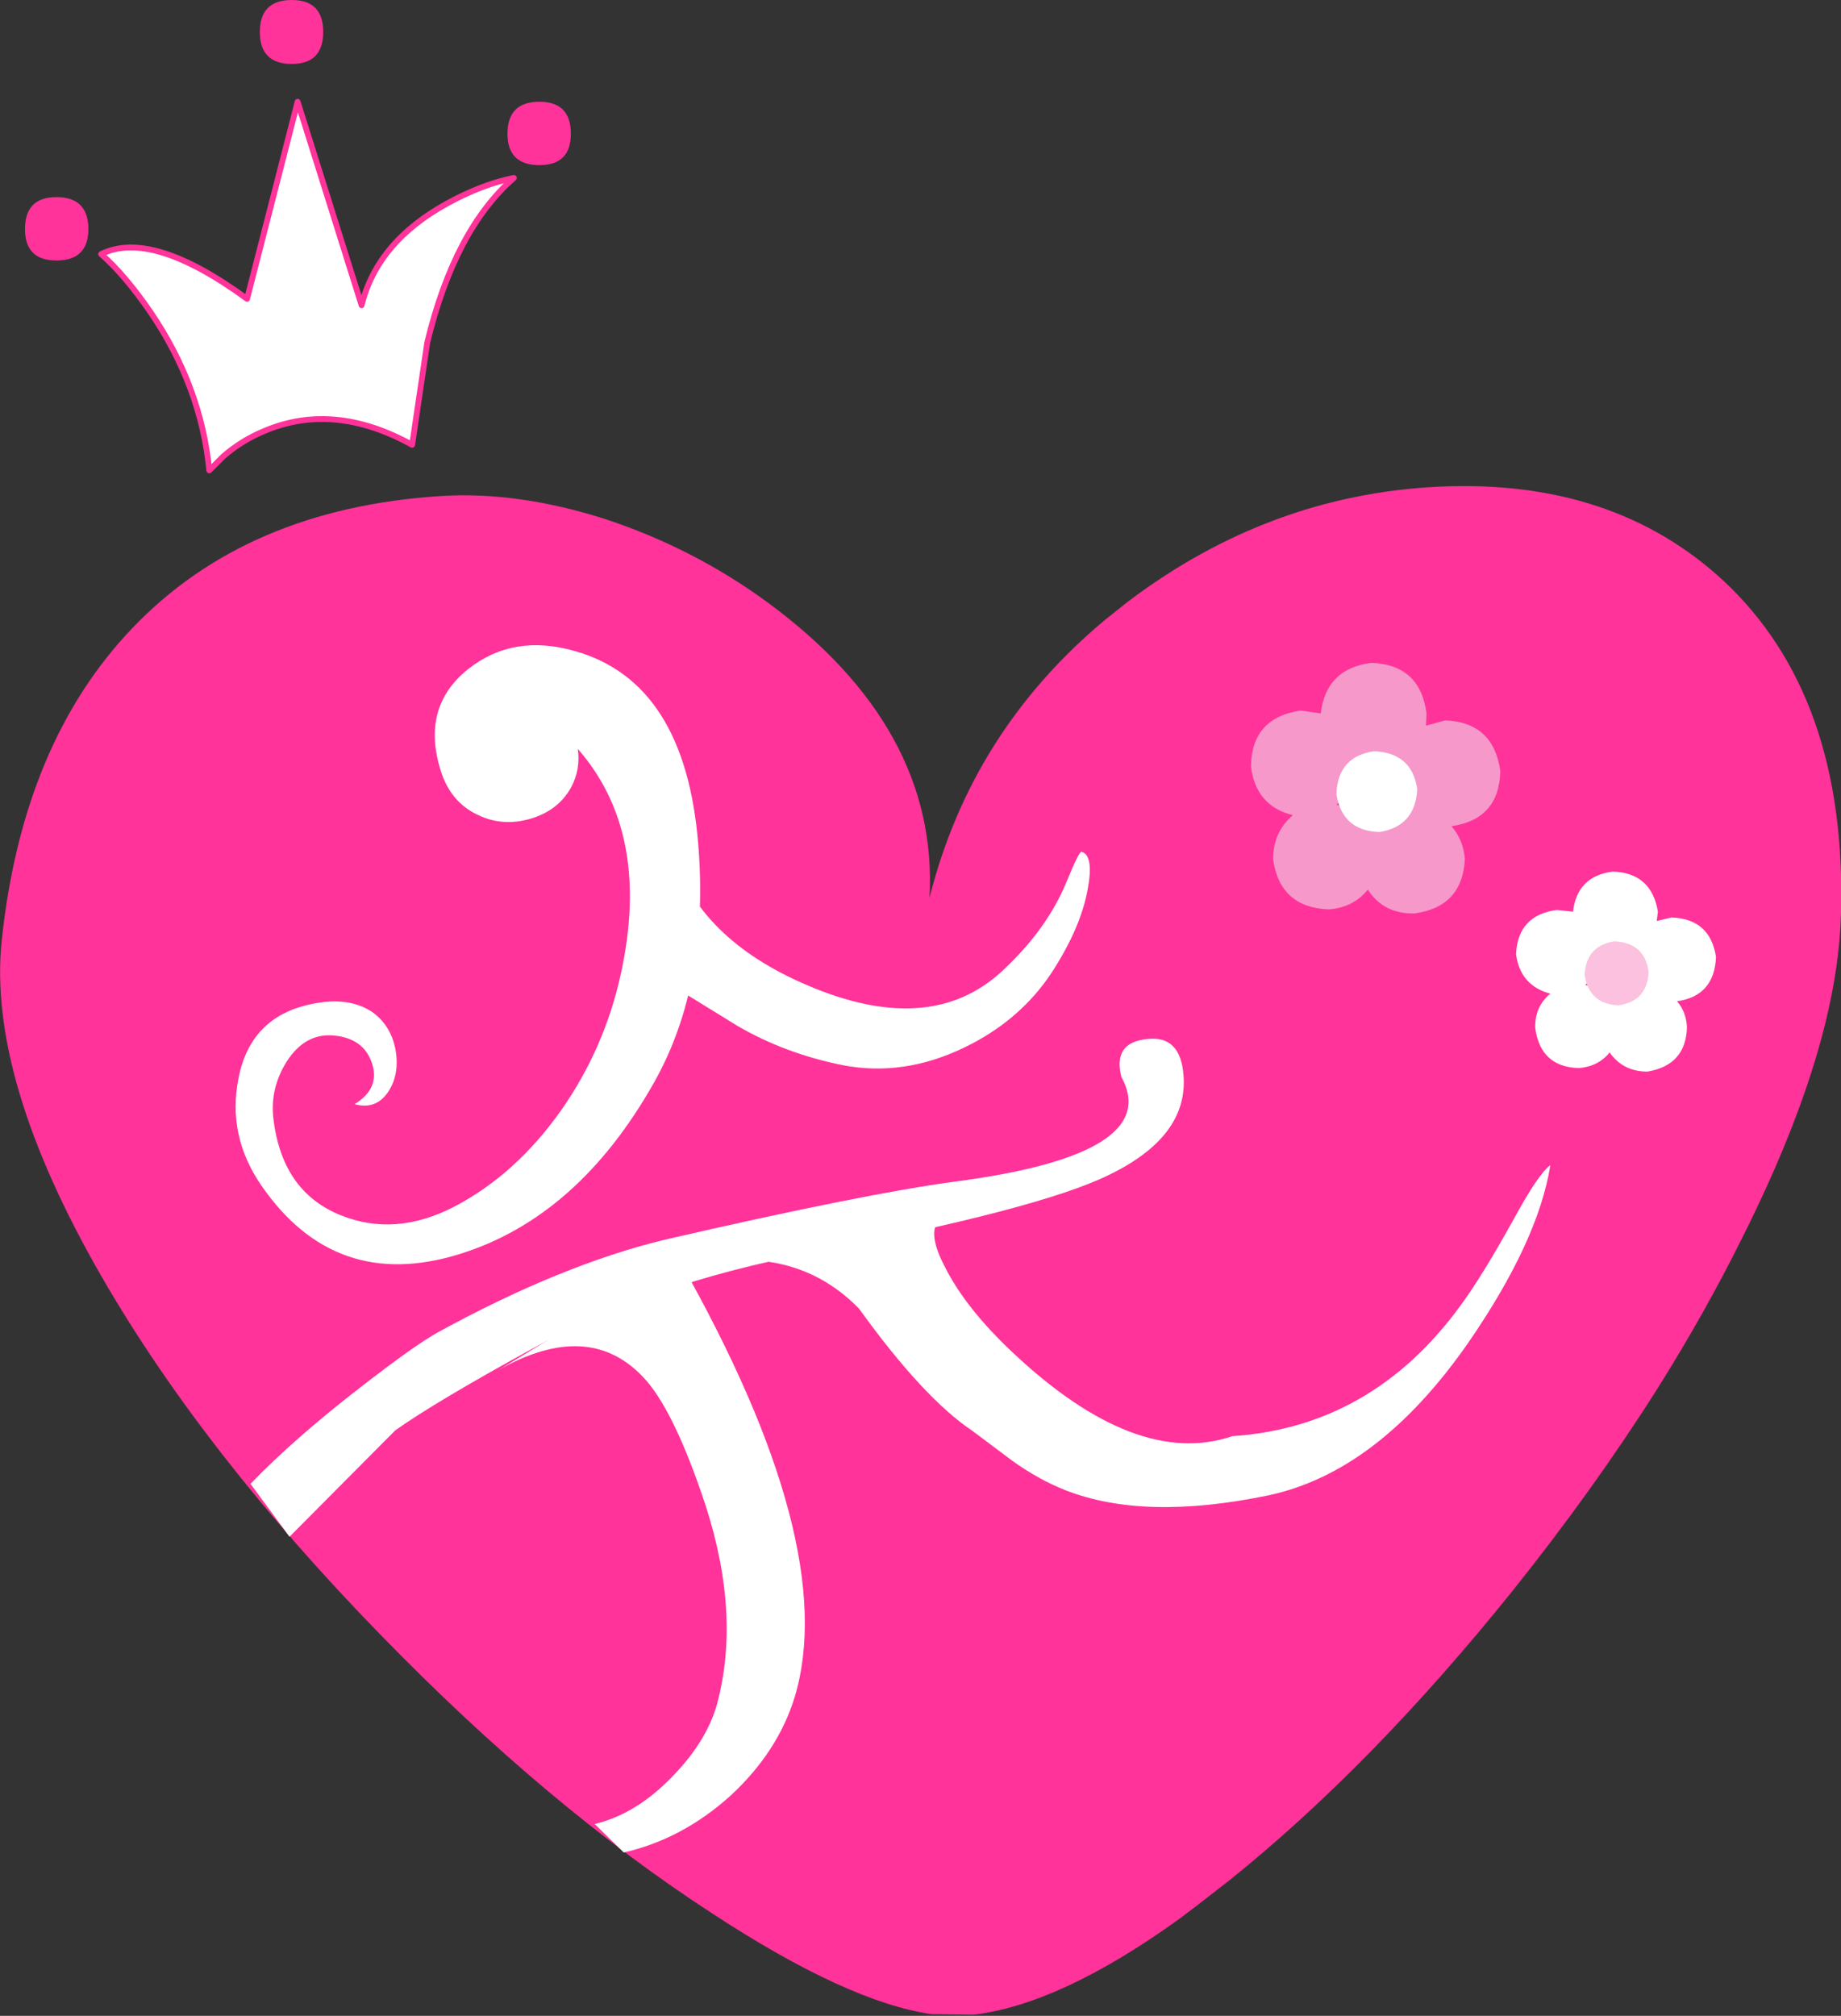 <?xml version="1.0" encoding="UTF-8" standalone="no"?>
<svg xmlns:xlink="http://www.w3.org/1999/xlink" height="173.35px" width="158.35px" xmlns="http://www.w3.org/2000/svg">
  <rect width="100%" height="100%" fill="#333333" stroke="none"/>
  <g transform="matrix(1.0, 0.0, 0.0, 1.0, 79.15, 86.65)">
    <path d="M17.85 -34.9 Q30.0 -44.1 44.6 -44.8 59.6 -45.5 69.1 -36.7 79.7 -26.8 79.2 -8.15 79.1 -3.75 77.85 1.35 75.8 9.65 70.7 19.8 67.5 26.25 63.45 32.7 57.95 41.4 50.95 50.15 38.9 65.15 26.65 75.0 L23.95 77.1 22.3 78.35 Q12.1 85.7 4.6 86.6 L0.95 86.55 Q-6.25 85.5 -17.8 77.95 -32.0 68.75 -46.4 53.95 -61.65 38.3 -70.4 23.15 -80.25 6.05 -79.0 -5.8 -77.2 -22.75 -67.8 -32.6 -57.95 -42.95 -41.15 -44.0 -34.55 -44.4 -27.05 -42.0 -19.5 -39.5 -13.2 -34.9 1.6 -24.05 0.8 -9.45 4.4 -23.75 15.9 -33.35 L17.85 -34.9" fill="#ff3399" fill-rule="evenodd" stroke="none"/>
    <path d="M-66.2 -59.8 Q-68.4 -63.0 -70.45 -64.8 -66.1 -66.95 -57.9 -60.95 L-53.55 -77.9 -48.05 -60.4 Q-46.7 -65.85 -40.7 -69.15 -37.7 -70.8 -34.95 -71.35 -40.05 -66.9 -42.4 -57.2 L-43.7 -48.4 Q-50.5 -52.15 -56.5 -49.55 -58.4 -48.75 -59.95 -47.4 L-61.15 -46.2 Q-61.85 -53.4 -66.2 -59.8" fill="#ffffff" fill-rule="evenodd" stroke="none"/>
    <path d="M-51.35 -83.9 Q-51.35 -81.15 -54.05 -81.15 -56.8 -81.15 -56.8 -83.9 -56.8 -86.65 -54.05 -86.65 -51.35 -86.65 -51.35 -83.9 M-74.3 -69.7 Q-71.55 -69.7 -71.55 -66.95 -71.55 -64.25 -74.3 -64.25 -77.0 -64.25 -77.0 -66.95 -77.0 -69.7 -74.3 -69.7 M-32.75 -72.45 Q-35.5 -72.45 -35.5 -75.15 -35.5 -77.9 -32.75 -77.9 -30.05 -77.9 -30.05 -75.15 -30.05 -72.45 -32.75 -72.45" fill="#ff3399" fill-rule="evenodd" stroke="none"/>
    <path d="M-66.2 -59.8 Q-61.85 -53.4 -61.15 -46.2 L-59.95 -47.4 Q-58.4 -48.75 -56.5 -49.55 -50.5 -52.15 -43.7 -48.4 L-42.4 -57.2 Q-40.05 -66.9 -34.95 -71.35 -37.7 -70.8 -40.7 -69.15 -46.7 -65.85 -48.05 -60.4 L-53.55 -77.9 -57.9 -60.95 Q-66.1 -66.95 -70.45 -64.8 -68.4 -63.0 -66.2 -59.8 Z" fill="none" stroke="#ff3399" stroke-linecap="round" stroke-linejoin="round" stroke-width="0.5"/>
    <path d="M-28.0 70.2 Q-24.4 69.35 -21.25 66.05 -18.15 62.85 -17.35 59.4 -15.4 51.45 -18.85 41.65 -21.4 34.3 -23.85 31.75 -28.55 26.8 -36.25 31.15 L-20.7 21.75 Q-6.85 46.2 -10.8 59.3 -12.25 64.0 -16.3 67.75 -20.45 71.5 -25.5 72.65 L-28.0 70.2" fill="#ffffff" fill-rule="evenodd" stroke="none"/>
    <path d="M54.2 13.55 Q53.15 20.1 47.15 28.8 39.4 39.95 29.9 41.95 19.25 44.15 12.5 41.5 10.2 40.6 7.9 38.95 L4.5 36.4 Q0.3 33.6 -5.25 25.9 -10.25 20.75 -18.1 21.9 L2.15 18.0 Q0.25 18.75 2.15 22.35 3.95 25.9 8.0 29.7 18.6 39.65 26.85 36.85 38.85 36.05 46.45 25.65 48.3 23.15 51.1 18.1 53.2 14.25 54.2 13.55" fill="#ffffff" fill-rule="evenodd" stroke="none"/>
    <path d="M-38.9 -29.1 Q-35.0 -32.2 -29.65 -30.65 -20.25 -27.95 -19.1 -14.15 -18.1 -2.05 -22.9 6.45 -29.45 18.05 -39.65 21.2 -50.35 24.5 -56.7 15.25 -59.6 11.0 -58.65 6.15 -57.65 0.8 -52.4 -0.3 -49.15 -1.0 -47.1 0.4 -45.45 1.6 -45.1 3.8 -44.8 5.85 -45.8 7.3 -46.85 8.8 -48.65 8.3 -46.45 6.95 -47.15 4.8 -47.85 2.65 -50.4 2.4 -52.9 2.15 -54.5 4.65 -55.9 6.9 -55.65 9.4 -54.95 15.8 -49.85 17.85 -45.15 19.75 -40.05 17.1 -34.8 14.35 -30.9 8.85 -27.15 3.5 -25.75 -2.9 -23.1 -15.0 -29.45 -22.25 -29.2 -20.45 -30.05 -18.9 -31.15 -16.95 -33.5 -16.25 -35.9 -15.55 -38.0 -16.55 -40.4 -17.65 -41.25 -20.4 -42.95 -25.85 -38.9 -29.1" fill="#ffffff" fill-rule="evenodd" stroke="none"/>
    <path d="M12.6 -10.85 Q13.7 -13.55 13.9 -13.4 14.95 -13.05 14.4 -10.15 13.8 -6.85 11.3 -3.0 8.55 1.15 3.75 3.45 -1.45 5.95 -6.65 4.95 -11.65 3.95 -15.75 1.55 L-21.35 -1.9 -21.25 -13.1 Q-18.75 -5.55 -9.05 -1.65 1.0 2.4 7.0 -3.1 10.9 -6.7 12.6 -10.85" fill="#ffffff" fill-rule="evenodd" stroke="none"/>
    <path d="M22.65 5.85 Q23.05 11.1 16.2 14.4 10.2 17.35 -9.65 21.15 -23.15 23.7 -33.4 29.35 -41.7 33.9 -45.15 36.35 L-54.25 45.5 -57.6 40.95 Q-53.9 37.1 -48.15 32.65 -43.45 29.0 -41.45 27.9 -30.85 22.1 -21.95 19.95 -4.8 16.0 3.05 14.95 20.95 12.6 17.3 5.95 16.55 3.0 19.5 2.7 22.4 2.35 22.65 5.85" fill="#ffffff" fill-rule="evenodd" stroke="none"/>
    <path d="M35.8 -17.45 Q37.7 -17.05 38.7 -15.4 39.95 -16.95 42.0 -17.1 40.95 -18.3 40.85 -19.9 L40.9 -21.0 Q40.1 -20.6 39.3 -20.55 L37.5 -20.85 Q37.35 -18.75 35.8 -17.45 M45.7 -15.6 Q46.7 -14.45 46.85 -12.8 46.65 -8.65 42.5 -8.1 39.85 -8.05 38.5 -10.15 37.25 -8.6 35.15 -8.45 30.95 -8.6 30.35 -12.75 30.35 -15.1 32.05 -16.55 28.85 -17.35 28.45 -20.75 28.5 -24.9 32.7 -25.55 L34.45 -25.3 Q34.9 -29.15 38.8 -29.65 43.0 -29.5 43.55 -25.3 L43.5 -24.25 45.15 -24.7 Q49.3 -24.55 49.9 -20.35 49.8 -16.2 45.7 -15.6" fill="#f698ca" fill-rule="evenodd" stroke="none"/>
    <path d="M39.05 -22.05 Q42.3 -21.9 42.75 -18.8 42.6 -15.6 39.5 -15.1 36.3 -15.2 35.8 -18.35 35.9 -21.6 39.05 -22.05" fill="#ffffff" fill-rule="evenodd" stroke="none"/>
    <path d="M61.15 -3.95 L61.25 -4.8 59.95 -4.45 58.5 -4.65 Q58.45 -3.0 57.2 -1.95 58.65 -1.6 59.5 -0.4 60.5 -1.55 62.05 -1.7 61.3 -2.65 61.15 -3.95 M56.65 5.2 Q53.35 5.1 52.9 1.75 52.85 -0.1 54.2 -1.2 51.6 -1.9 51.25 -4.6 51.4 -7.95 54.75 -8.4 L56.15 -8.25 Q56.5 -11.3 59.55 -11.7 62.9 -11.6 63.45 -8.25 L63.35 -7.45 64.6 -7.75 Q67.95 -7.65 68.45 -4.35 68.3 -1.0 65.1 -0.55 65.9 0.4 65.95 1.7 65.85 4.95 62.55 5.5 60.45 5.5 59.3 3.85 58.35 5.05 56.65 5.2" fill="#ffffff" fill-rule="evenodd" stroke="none"/>
    <path d="M59.7 -5.7 Q62.3 -5.6 62.65 -3.1 62.55 -0.55 60.05 -0.2 57.55 -0.3 57.15 -2.8 57.25 -5.3 59.7 -5.7" fill="#fbc1df" fill-rule="evenodd" stroke="none"/>
  </g>
</svg>
